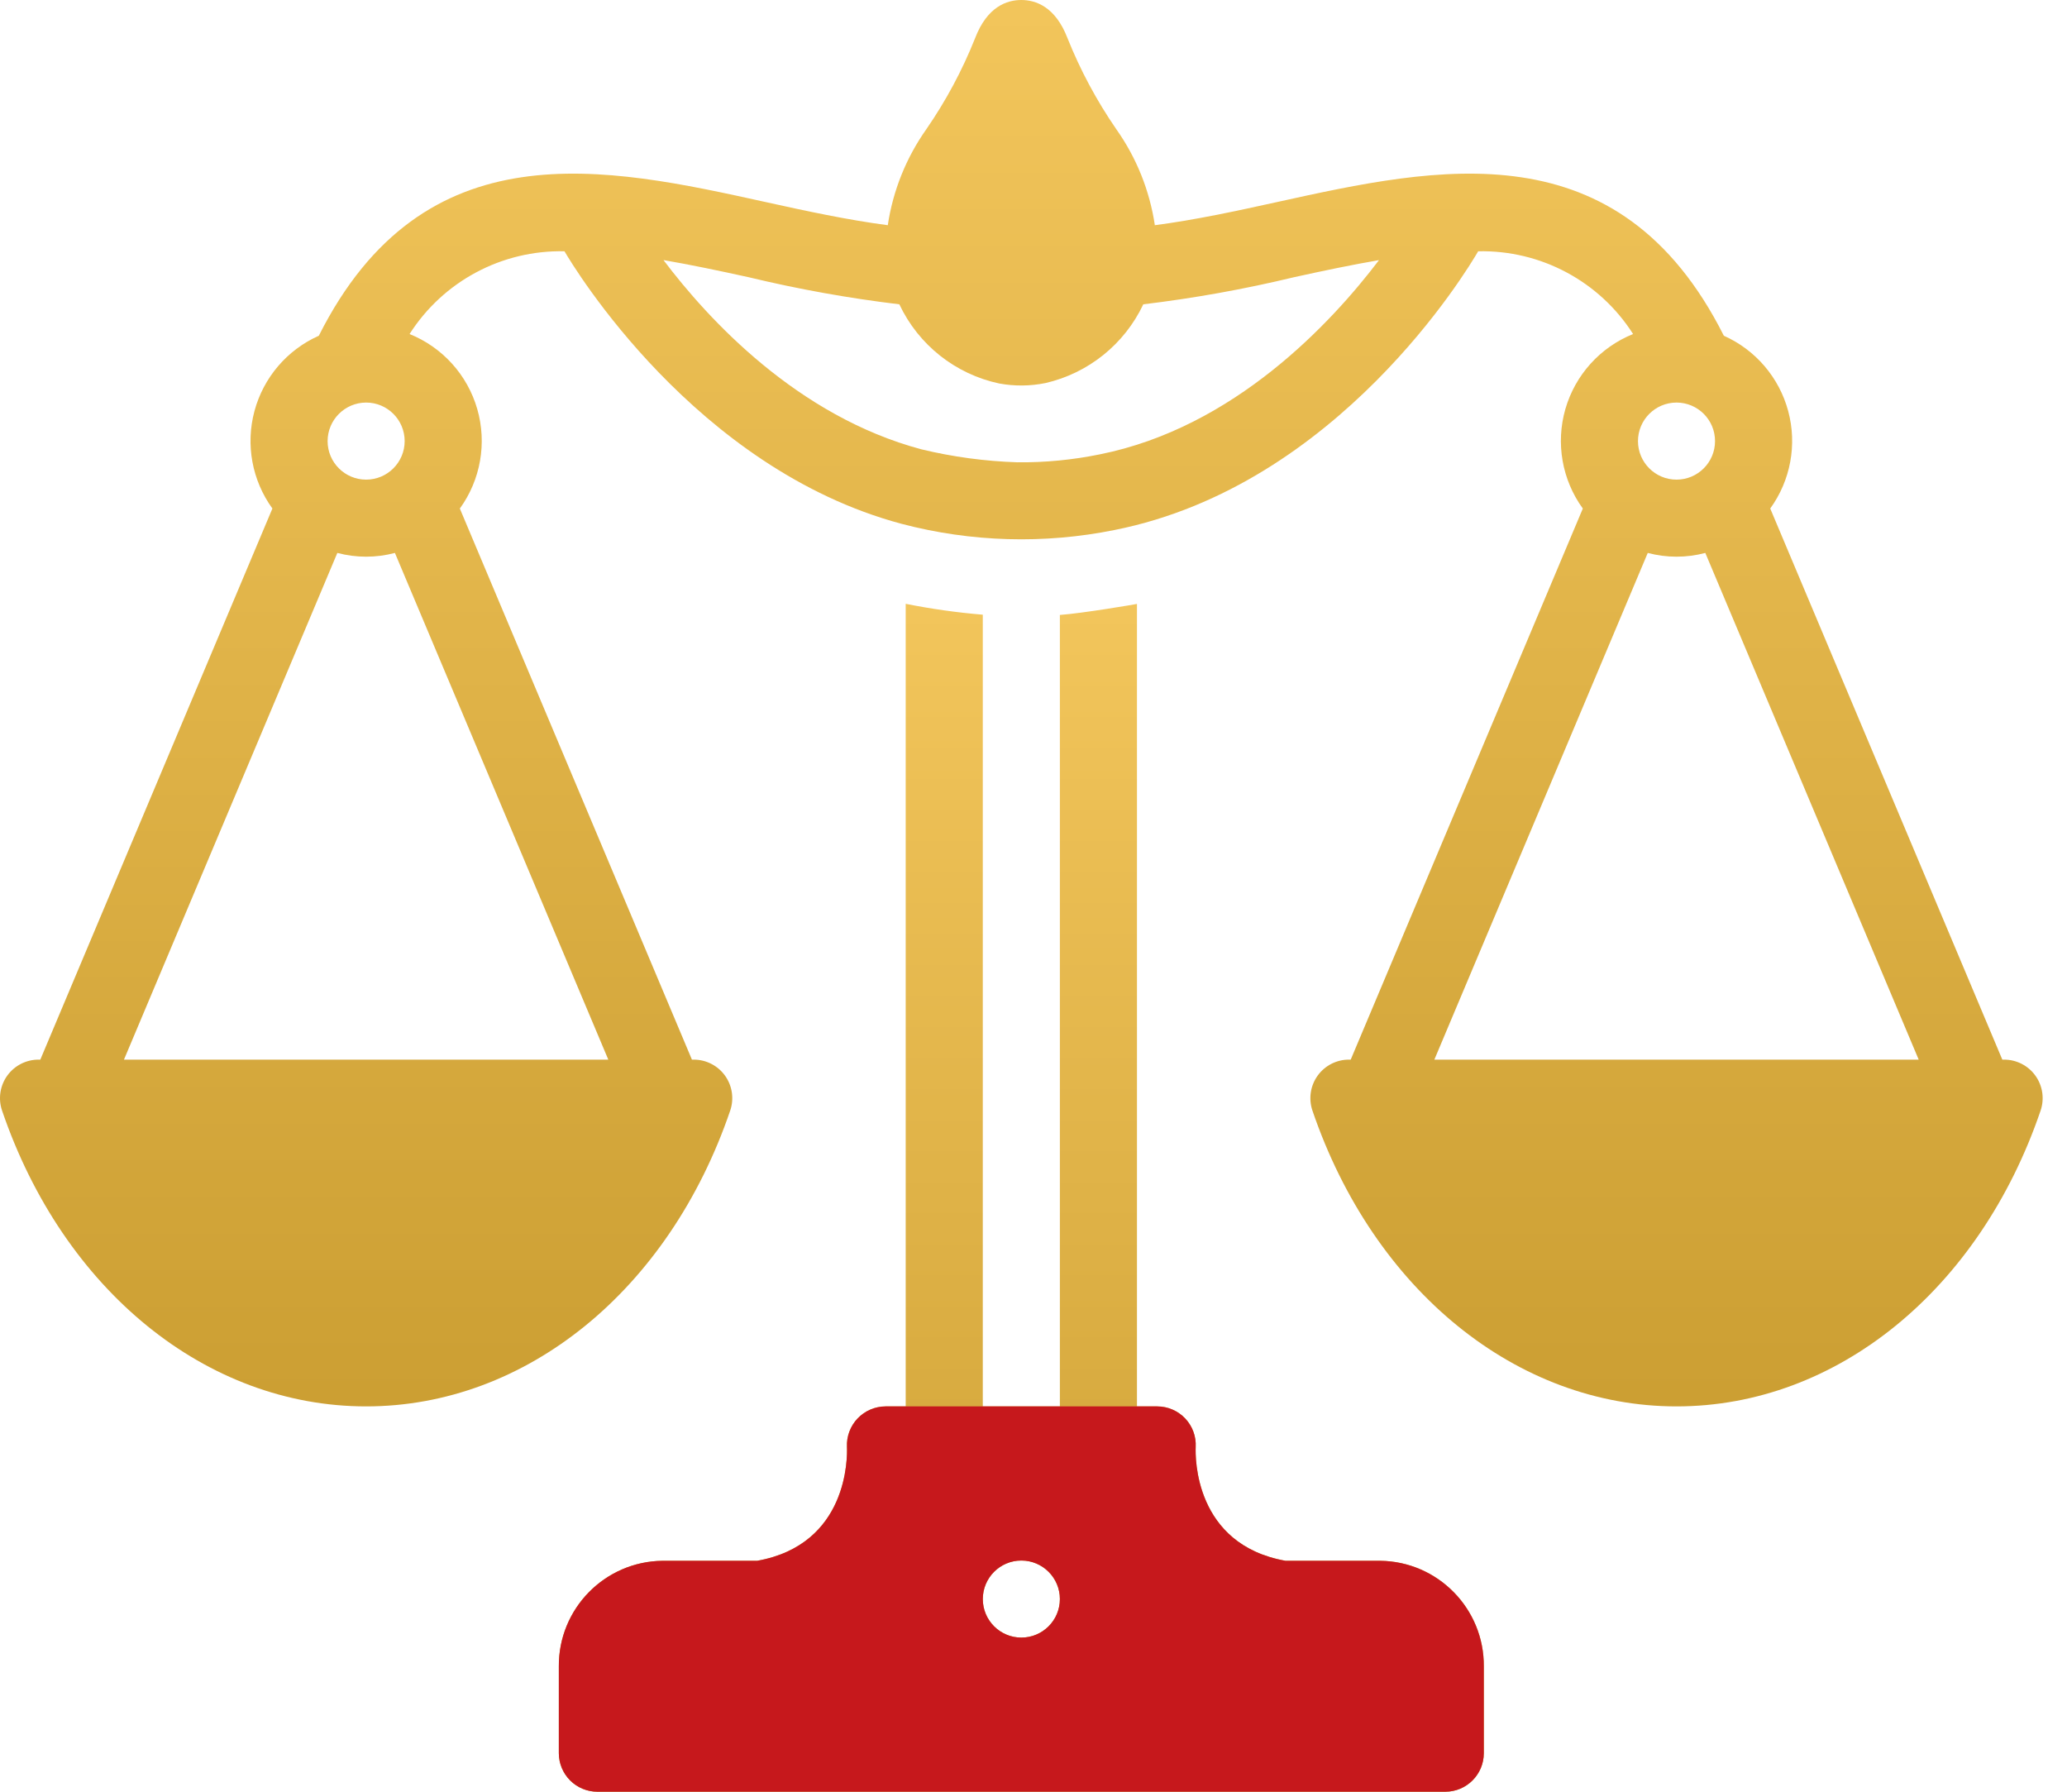 <svg xmlns="http://www.w3.org/2000/svg" viewBox="0 0 75 65">
  <defs>
    <linearGradient id="icon_guarantee3-a" x1="57.77%" x2="57.77%" y1="100%" y2="0%">
      <stop offset="0%" stop-color="#CC9F33"/>
      <stop offset="100%" stop-color="#F2C55B"/>
    </linearGradient>
    <linearGradient id="icon_guarantee3-b" x1="57.77%" x2="57.77%" y1="100%" y2="0%">
      <stop offset="0%" stop-color="#CC9F33"/>
      <stop offset="100%" stop-color="#F2C55B"/>
    </linearGradient>
  </defs>
  <g fill="none">
    <path fill="url(#icon_guarantee3-a)" d="M26.495,40.29 C26.641,39.863 26.571,39.392 26.309,39.025 C26.046,38.658 25.623,38.441 25.172,38.441 L25.106,38.441 L16.685,18.449 C17.44,17.407 17.673,16.075 17.317,14.839 C16.961,13.602 16.055,12.599 14.861,12.118 C16.081,10.204 18.213,9.066 20.482,9.116 C20.815,9.686 25.219,16.999 32.711,19.003 C35.239,19.668 37.885,19.744 40.447,19.226 C48.556,17.611 53.247,9.784 53.635,9.116 C55.904,9.066 58.036,10.204 59.256,12.118 C58.062,12.598 57.156,13.602 56.799,14.838 C56.443,16.075 56.676,17.407 57.432,18.449 L49.01,38.441 L48.945,38.441 C48.494,38.441 48.07,38.658 47.808,39.025 C47.545,39.392 47.476,39.863 47.621,40.29 C49.846,46.809 55.032,51.021 60.832,51.021 C66.631,51.021 71.817,46.809 74.042,40.29 C74.187,39.863 74.118,39.392 73.855,39.025 C73.593,38.658 73.169,38.441 72.718,38.441 L72.653,38.441 L64.232,18.448 C64.971,17.428 65.211,16.129 64.884,14.913 C64.557,13.696 63.699,12.692 62.549,12.18 C58.736,4.602 52.16,6.047 46.341,7.329 C44.865,7.654 43.366,7.979 41.903,8.17 C41.716,6.917 41.238,5.724 40.506,4.69 C39.794,3.657 39.199,2.548 38.733,1.383 C38.294,0.24 37.579,0 37.057,0 C36.534,0 35.819,0.24 35.381,1.385 C34.917,2.549 34.323,3.658 33.61,4.69 C32.879,5.725 32.4,6.917 32.213,8.17 C30.751,7.979 29.251,7.655 27.776,7.329 C21.956,6.047 15.381,4.602 11.568,12.18 C10.418,12.692 9.56,13.696 9.233,14.913 C8.906,16.129 9.145,17.428 9.884,18.448 L1.463,38.441 L1.399,38.441 C0.947,38.441 0.524,38.658 0.261,39.025 C-0.001,39.392 -0.071,39.863 0.075,40.29 C2.3,46.809 7.485,51.021 13.285,51.021 C19.085,51.021 24.27,46.809 26.495,40.29 Z M69.619,38.441 L52.045,38.441 L59.788,20.059 C60.473,20.241 61.192,20.241 61.876,20.059 L69.619,38.441 Z M60.832,14.604 C61.604,14.605 62.23,15.231 62.229,16.002 C62.229,16.774 61.603,17.4 60.831,17.4 C60.059,17.4 59.434,16.774 59.433,16.003 C59.434,15.23 60.06,14.605 60.832,14.604 Z M27.173,10.059 C28.972,10.492 30.795,10.819 32.632,11.04 C33.326,12.512 34.667,13.575 36.259,13.913 C36.813,14.014 37.381,14.009 37.932,13.897 C39.491,13.539 40.8,12.486 41.484,11.04 C43.321,10.819 45.144,10.492 46.943,10.059 C48.042,9.817 49.068,9.603 50.036,9.437 C48.312,11.709 44.783,15.512 39.901,16.484 C38.918,16.685 37.917,16.782 36.914,16.771 C35.741,16.733 34.575,16.576 33.434,16.301 C28.931,15.098 25.698,11.587 24.074,9.435 C25.043,9.602 26.072,9.816 27.173,10.059 Z M13.284,14.604 C14.056,14.604 14.682,15.229 14.683,16.001 C14.683,16.773 14.057,17.4 13.285,17.4 C12.513,17.4 11.887,16.775 11.887,16.003 C11.888,15.231 12.513,14.606 13.284,14.604 Z M12.24,20.059 C12.925,20.241 13.644,20.241 14.329,20.059 L22.072,38.441 L4.498,38.441 L12.24,20.059 Z"/>
    <path fill="url(#icon_guarantee3-b)" d="M46.642,56.622 C43.332,56.029 43.37,52.852 43.385,52.497 C43.407,52.114 43.269,51.738 43.005,51.459 C42.741,51.18 42.373,51.021 41.989,51.021 L41.254,51.021 L41.254,21.909 C41.167,21.928 39.288,22.248 38.457,22.309 L38.457,51.021 L35.66,51.021 L35.66,22.3 C34.721,22.222 33.787,22.09 32.863,21.905 L32.863,51.021 L32.128,51.021 C31.745,51.024 31.381,51.181 31.117,51.458 C30.854,51.735 30.714,52.107 30.731,52.489 C30.747,52.852 30.785,56.029 27.475,56.622 L24.042,56.622 C21.943,56.645 20.259,58.362 20.277,60.461 L20.277,63.602 C20.277,63.973 20.425,64.328 20.687,64.591 C20.949,64.853 21.305,65 21.676,65 L52.441,65 C53.213,65 53.839,64.374 53.84,63.602 L53.84,60.461 C53.858,58.363 52.174,56.645 50.075,56.622 L46.642,56.622 Z M37.059,59.408 C36.287,59.408 35.661,58.782 35.661,58.011 C35.661,57.239 36.287,56.613 37.059,56.613 C37.831,56.613 38.457,57.239 38.457,58.01 C38.457,58.783 37.831,59.408 37.059,59.408 Z"/>
    <path fill="#C6181C" d="M46.642,56.622 C43.332,56.029 43.37,52.852 43.385,52.497 C43.407,52.114 43.269,51.738 43.005,51.459 C42.741,51.18 42.373,51.021 41.989,51.021 L41.254,51.021 L38.457,51.021 L35.66,51.021 L32.863,51.021 L32.128,51.021 C31.745,51.024 31.381,51.181 31.117,51.458 C30.854,51.735 30.714,52.107 30.731,52.489 C30.747,52.852 30.785,56.029 27.475,56.622 L24.042,56.622 C21.943,56.645 20.259,58.362 20.277,60.461 L20.277,63.602 C20.277,63.973 20.425,64.328 20.687,64.591 C20.949,64.853 21.305,65 21.676,65 L52.441,65 C53.213,65 53.839,64.374 53.839,63.602 L53.839,60.461 C53.858,58.363 52.174,56.645 50.075,56.622 L46.642,56.622 Z M37.059,59.408 C36.287,59.408 35.661,58.782 35.661,58.011 C35.661,57.239 36.287,56.613 37.059,56.613 C37.831,56.613 38.457,57.239 38.457,58.01 C38.457,58.783 37.831,59.408 37.059,59.408 Z"/>
  </g>
</svg>
